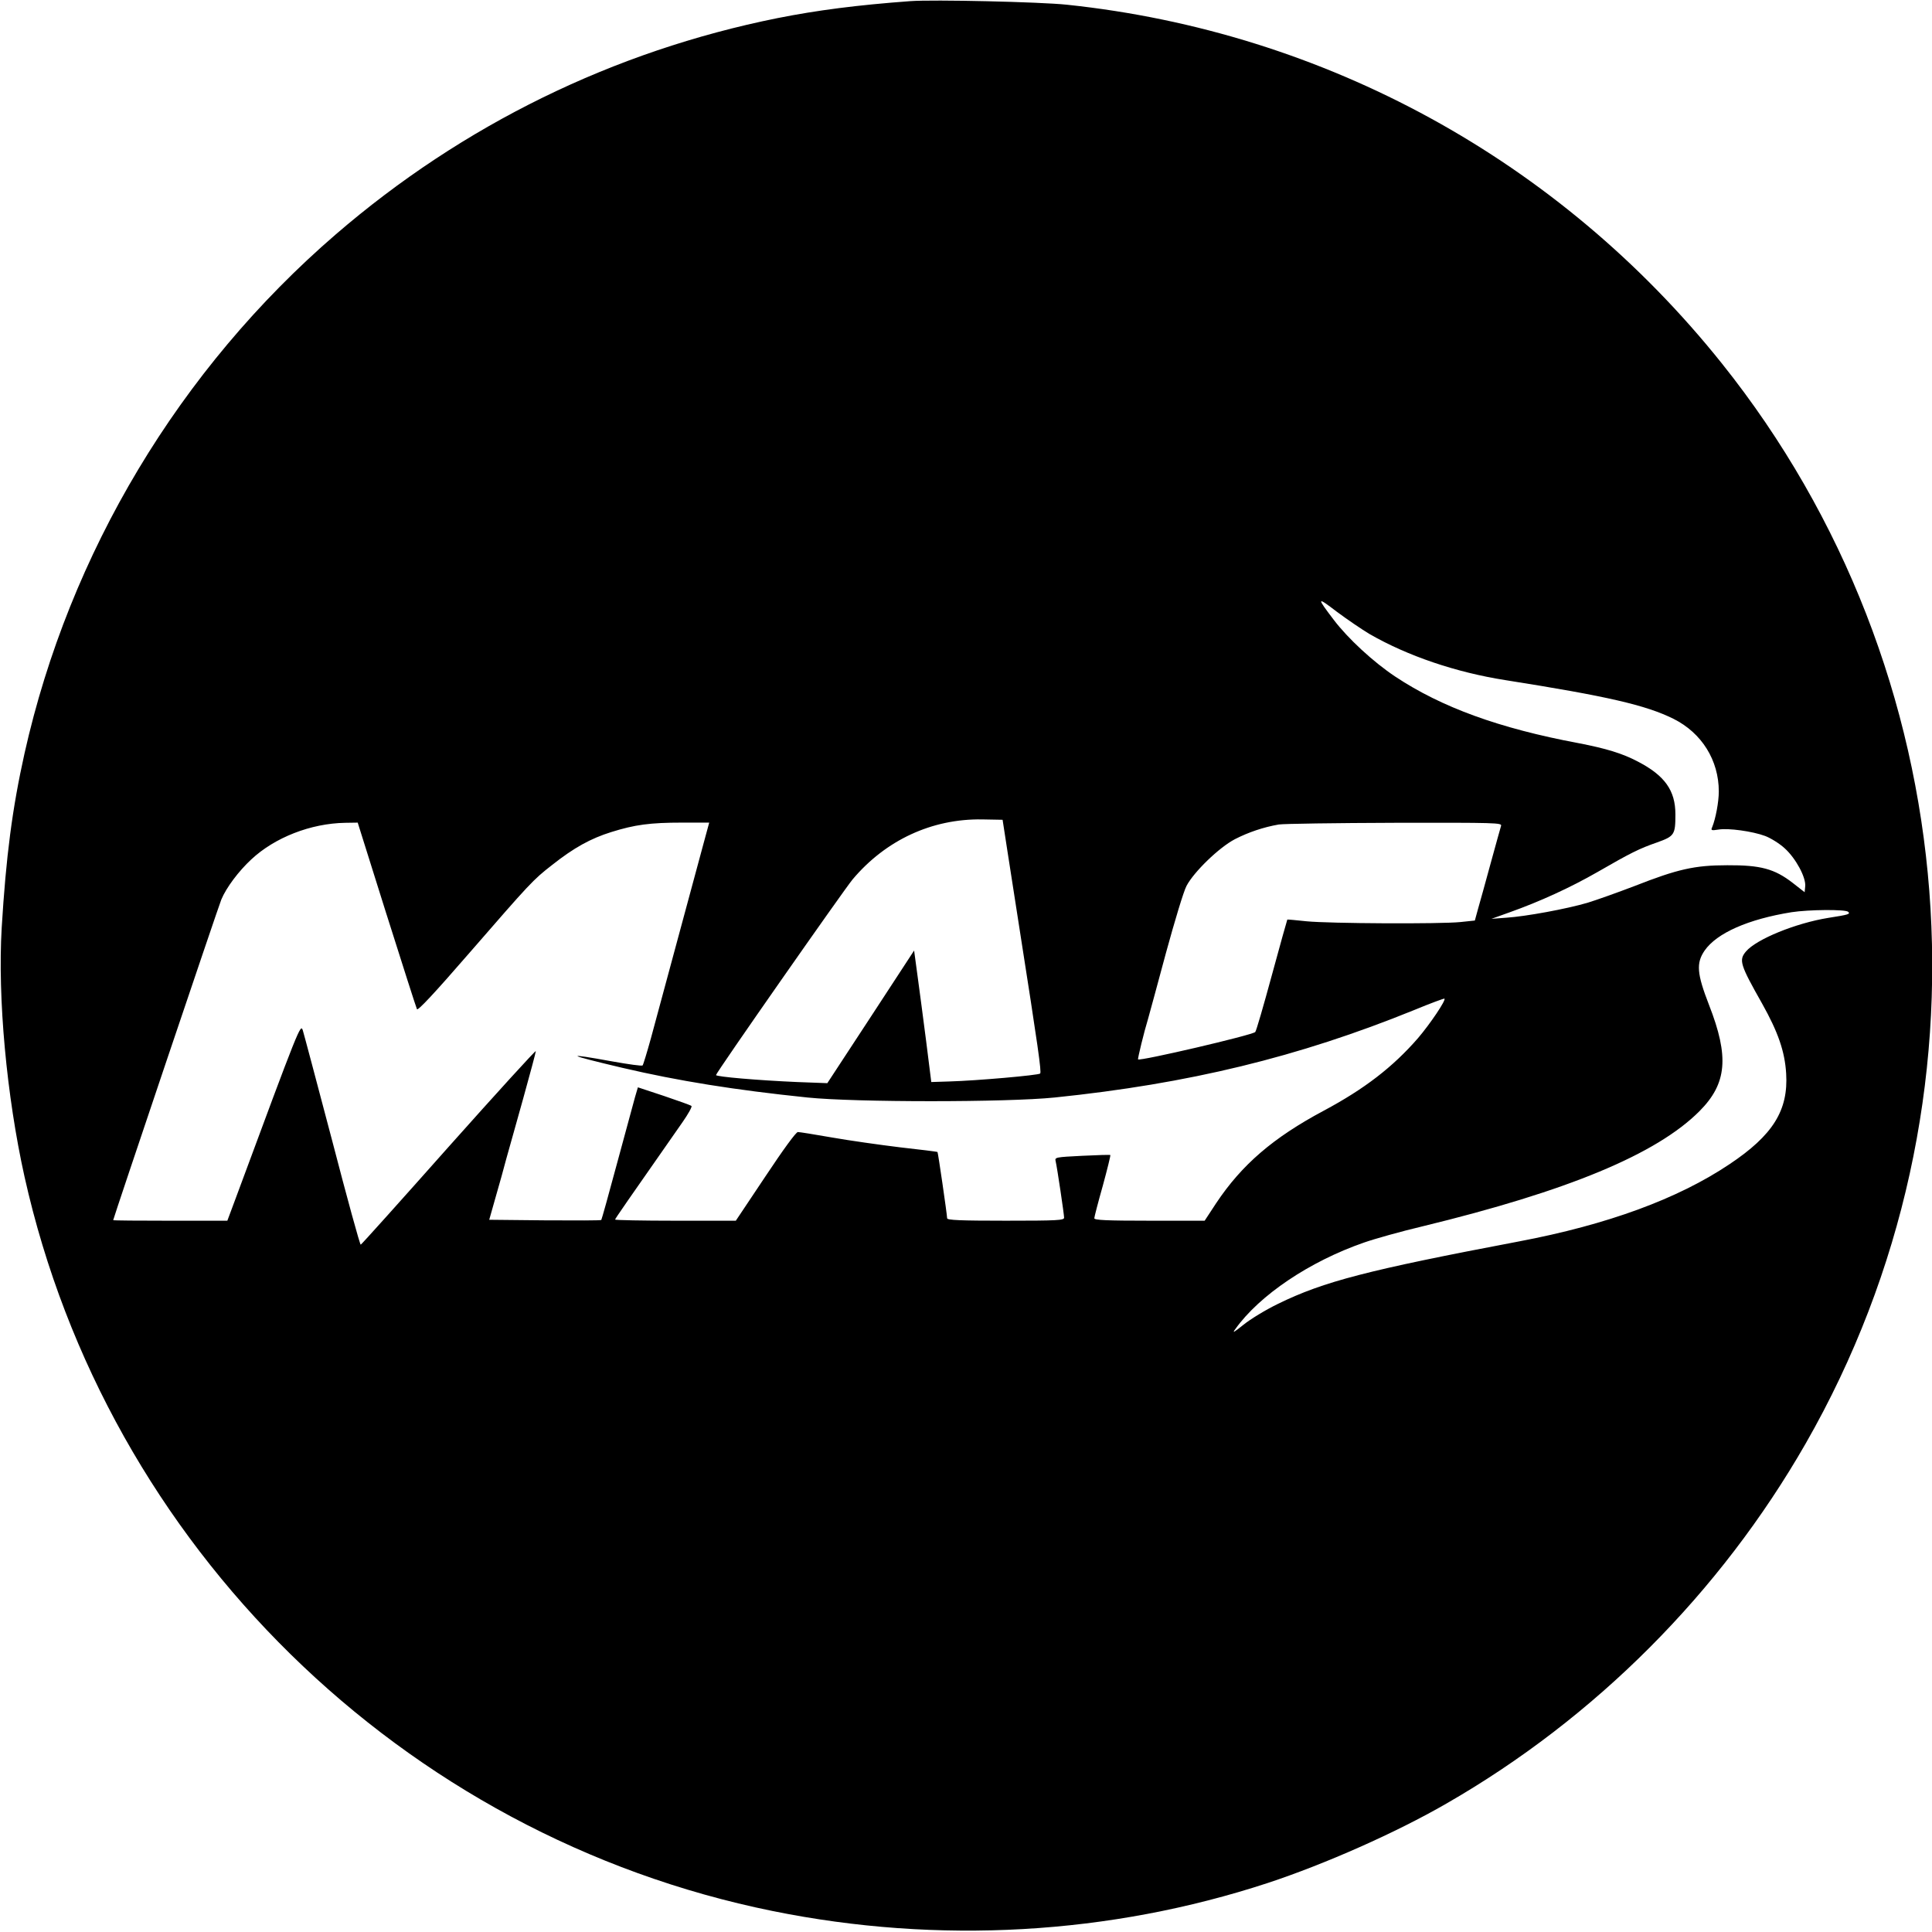 <?xml version="1.0" standalone="no"?>
<!DOCTYPE svg PUBLIC "-//W3C//DTD SVG 20010904//EN"
 "http://www.w3.org/TR/2001/REC-SVG-20010904/DTD/svg10.dtd">
<svg version="1.0" xmlns="http://www.w3.org/2000/svg"
 width="1024pt" height="1024pt" viewBox="0 0 1024 1024"
 preserveAspectRatio="xMidYMid meet">
<g transform="translate(0,1024) scale(0.1,-0.1)"
fill="#000000" stroke="none">
<path d="M4825 10234 c-284 -21 -492 -48 -704 -90 -870 -175 -1668 -566 -2341
-1146 -829 -715 -1412 -1688 -1650 -2751 -65 -292 -98 -546 -121 -924 -22
-372 26 -892 121 -1320 437 -1958 2002 -3494 3966 -3892 878 -178 1786 -126
2624 149 303 100 680 267 945 420 789 453 1453 1119 1906 1910 1036 1809 858
4094 -445 5724 -860 1076 -2103 1757 -3471 1901 -141 15 -709 28 -830 19z
m2433 -3354 c203 -117 460 -204 722 -245 538 -85 743 -132 890 -205 150 -75
240 -220 240 -385 0 -56 -17 -145 -35 -189 -8 -17 -5 -19 33 -13 52 9 181 -9
248 -34 29 -11 76 -40 103 -65 59 -53 114 -155 109 -202 l-3 -31 -64 50 c-96
74 -169 94 -346 93 -174 0 -264 -21 -491 -110 -89 -34 -201 -74 -250 -89 -113
-33 -325 -72 -429 -79 l-80 -6 95 34 c163 58 324 132 467 214 177 102 221 124
316 157 92 33 97 41 97 149 0 126 -56 205 -198 279 -83 44 -170 70 -315 98
-422 79 -726 190 -972 353 -117 78 -251 202 -326 301 -92 121 -90 124 16 43
55 -41 133 -94 173 -118z m-1917 -1160 c15 -96 43 -278 63 -405 98 -625 117
-758 109 -765 -9 -9 -337 -38 -482 -42 l-95 -3 -27 215 c-15 118 -36 275 -46
349 l-18 133 -230 -352 -230 -351 -160 6 c-207 9 -430 28 -430 37 0 12 676
979 724 1037 176 209 421 322 686 318 l109 -2 27 -175z m-3292 -327 c85 -269
157 -494 161 -502 5 -9 92 84 275 295 326 375 339 390 442 470 115 91 204 140
313 174 125 39 205 50 377 50 l142 0 -25 -92 c-35 -131 -239 -886 -284 -1051
-21 -76 -41 -141 -44 -144 -4 -4 -75 6 -159 21 -264 48 -248 37 53 -34 295
-69 593 -117 980 -157 253 -26 1056 -26 1310 0 709 73 1291 214 1904 463 87
36 160 63 162 61 9 -8 -76 -134 -140 -209 -133 -153 -283 -269 -500 -385 -268
-143 -434 -286 -570 -490 l-61 -93 -292 0 c-228 0 -293 3 -293 13 0 6 20 84
45 172 24 88 42 161 40 163 -1 2 -69 0 -149 -4 -141 -7 -146 -8 -141 -28 8
-33 45 -283 45 -300 0 -14 -35 -16 -310 -16 -241 0 -310 3 -310 13 -1 25 -48
348 -51 351 -2 2 -92 13 -199 25 -107 13 -269 36 -360 52 -91 16 -172 29 -181
29 -10 0 -77 -92 -172 -235 l-157 -235 -320 0 c-176 0 -320 3 -320 6 0 4 60
91 358 517 30 43 51 81 47 85 -3 4 -69 27 -145 53 l-139 46 -15 -51 c-8 -28
-50 -185 -95 -350 -44 -164 -82 -300 -84 -302 -2 -3 -137 -3 -299 -2 l-295 3
34 120 c19 66 45 158 57 205 13 47 54 191 90 321 36 130 66 241 66 248 0 6
-207 -221 -461 -506 -253 -285 -463 -519 -467 -520 -4 -2 -72 246 -151 550
-80 303 -150 567 -156 586 -12 36 -16 27 -356 -891 l-44 -118 -302 0 c-167 0
-303 1 -303 3 0 8 559 1666 573 1699 26 63 92 151 159 213 124 116 315 191
498 194 l66 1 153 -487z m5907 470 c-3 -10 -28 -99 -55 -198 -27 -99 -57 -208
-67 -242 l-17 -62 -76 -8 c-107 -11 -696 -8 -816 4 -55 6 -101 10 -102 9 -1
-1 -38 -133 -82 -295 -44 -162 -83 -297 -88 -301 -18 -17 -610 -155 -621 -145
-3 3 32 147 53 215 7 25 50 182 95 350 46 168 94 328 109 355 39 74 172 203
256 247 72 37 152 64 233 78 26 4 303 8 615 9 537 1 568 0 563 -16z m1840
-456 c12 -12 2 -15 -106 -32 -173 -28 -381 -113 -436 -178 -39 -46 -31 -70 86
-277 84 -150 120 -253 127 -370 12 -195 -70 -327 -301 -481 -273 -183 -646
-320 -1116 -409 -802 -152 -1033 -212 -1275 -330 -68 -33 -148 -82 -185 -112
-51 -41 -60 -46 -43 -23 128 180 394 359 682 459 57 20 196 59 310 86 770 187
1241 382 1469 611 145 146 158 287 50 563 -64 165 -69 221 -23 288 65 93 231
166 460 203 90 14 287 16 301 2z"/>
</g>
</svg>
